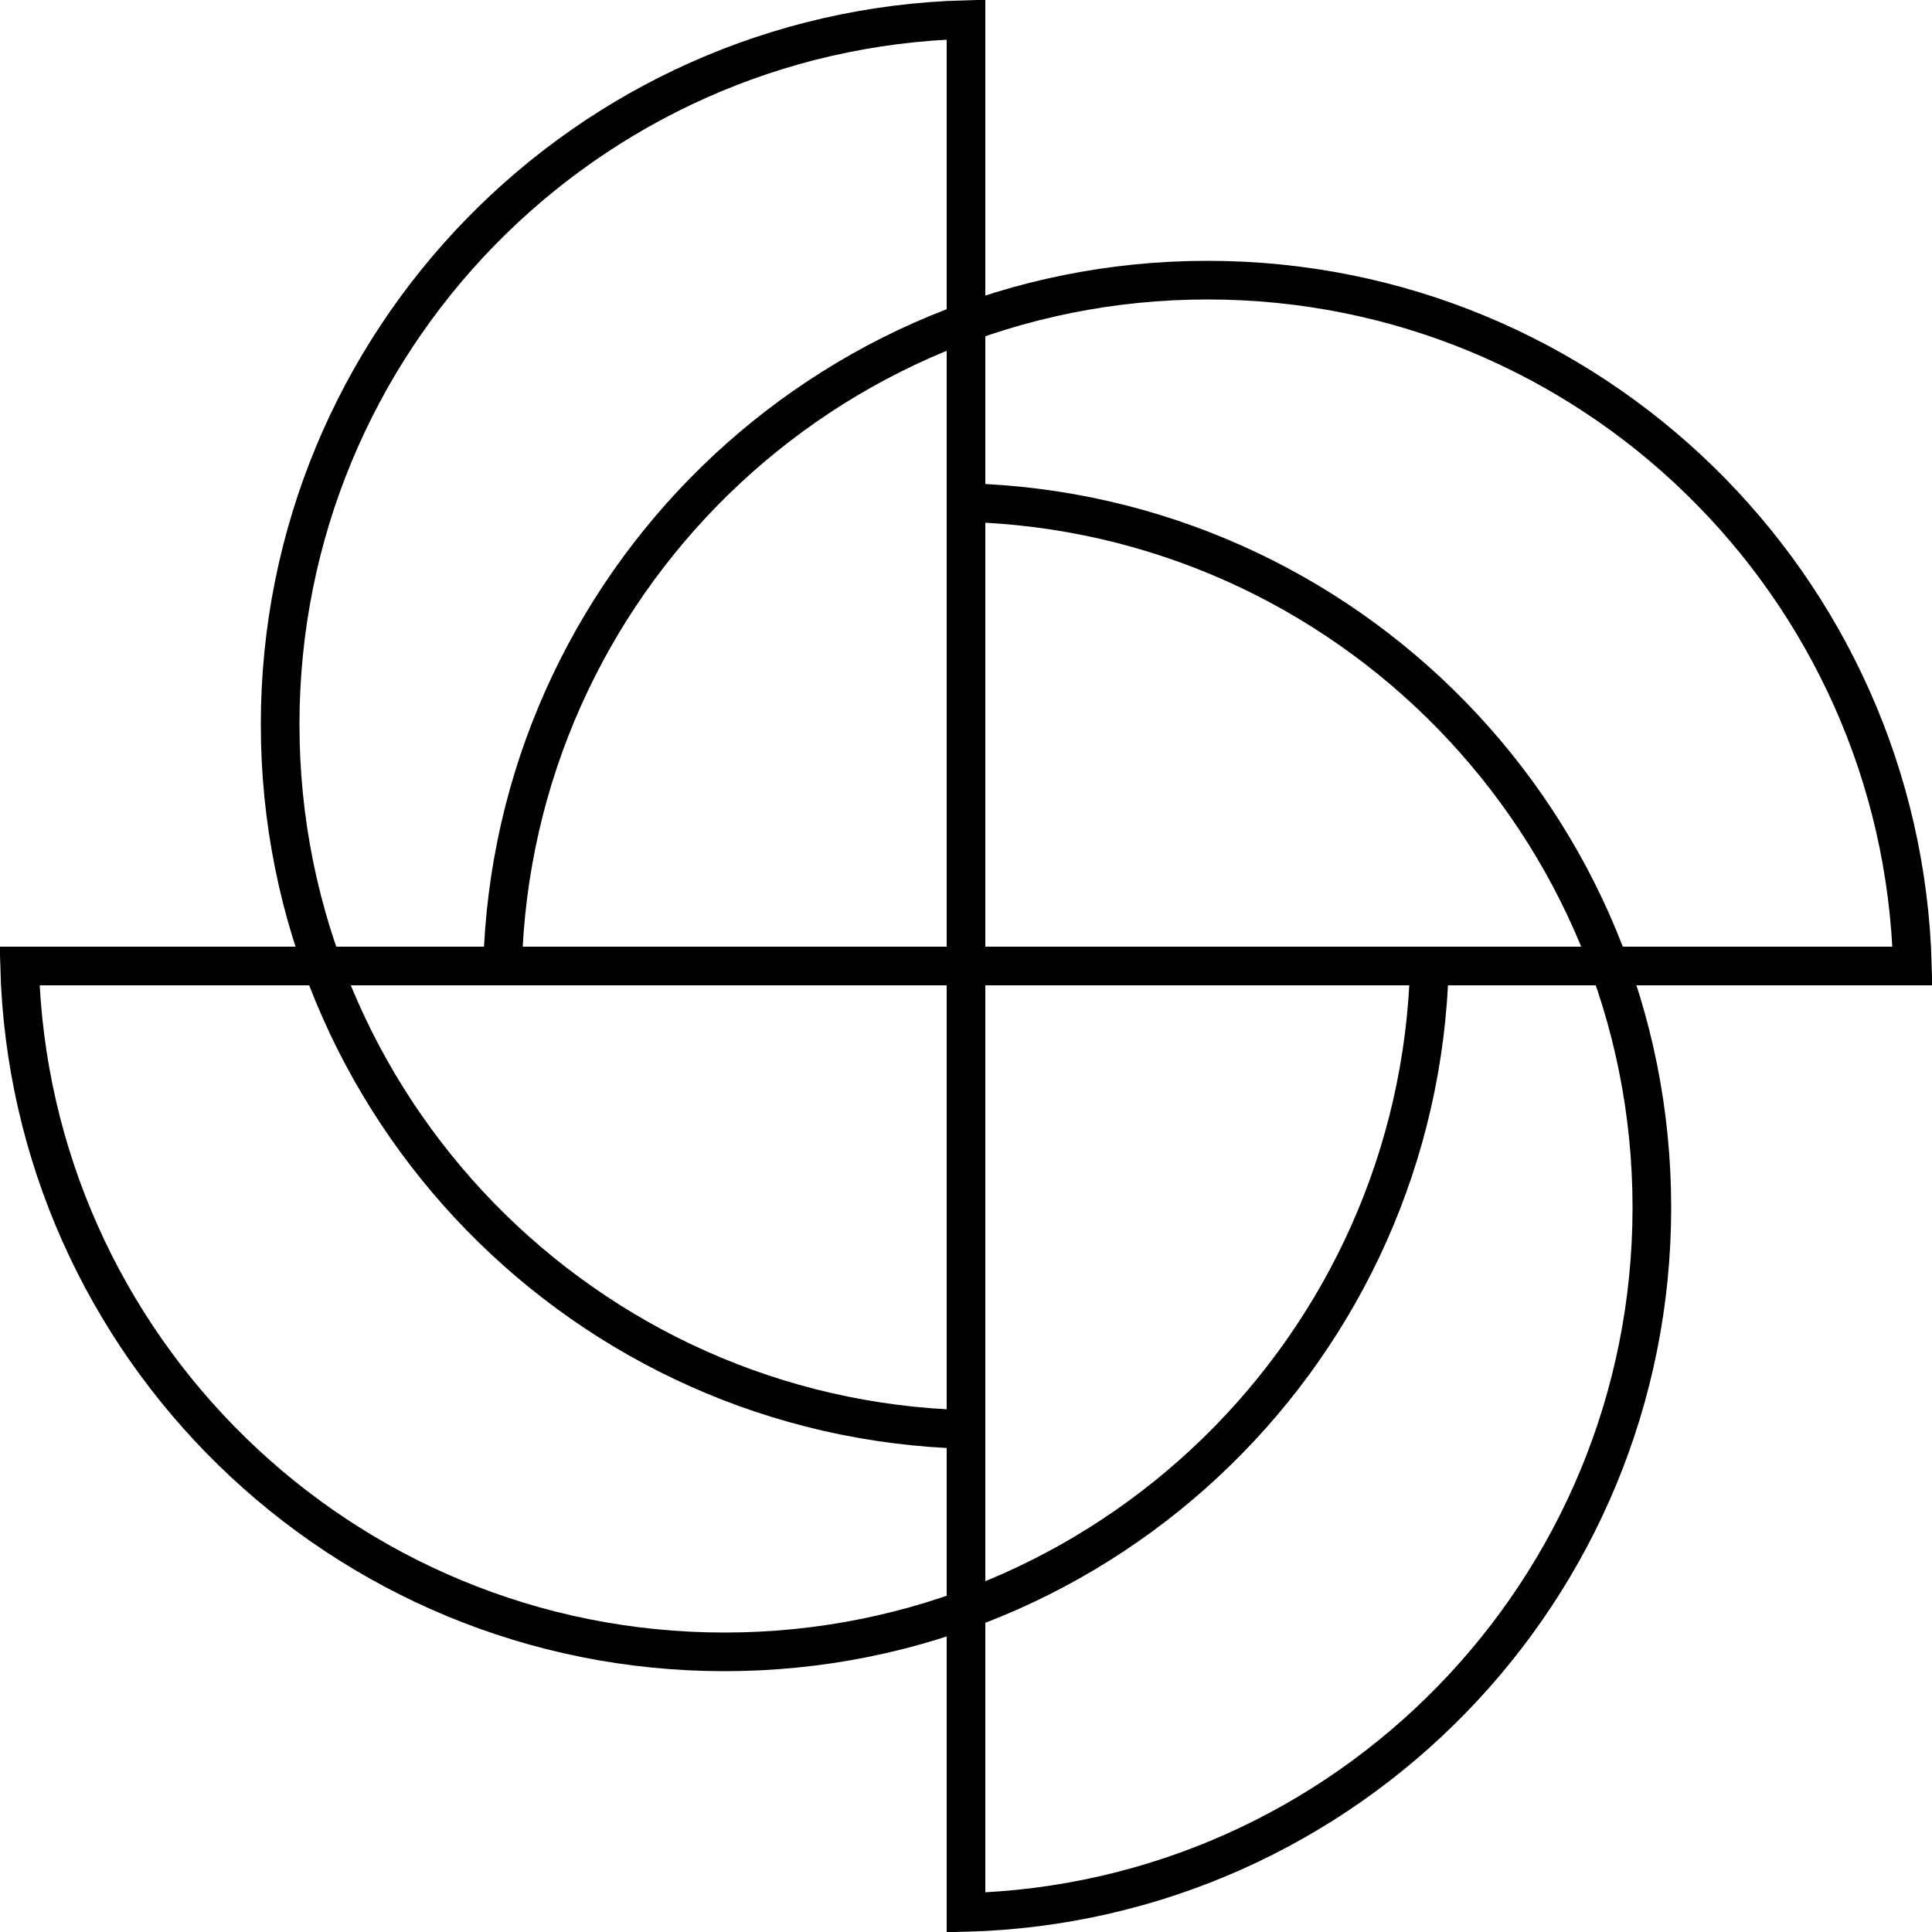<svg width="100" height="100" viewBox="0 0 100 100" fill="none" xmlns="http://www.w3.org/2000/svg">
<rect x="0" y="0" width="100" height="100" fill="#808080" stroke="none"/>
<g clip-path="url(#clip0_449_470)">
<rect width="100" height="100" fill="white"/>
<path d="M56.55 50C62.513 50.001 66.773 50.001 73.987 50C73.457 69.696 57.324 85.5 37.5 85.5C17.676 85.5 1.543 69.696 1.013 50C14.608 50 17.282 50 37.5 50C46.305 50 51.937 50 56.55 50Z" stroke="black" stroke-width="2"/>
<path d="M50 56.55C49.999 62.513 49.999 66.773 50 73.987C30.304 73.457 14.5 57.324 14.5 37.5C14.5 17.676 30.304 1.543 50 1.013C50 14.608 50 17.282 50 37.5C50 46.305 50 51.937 50 56.55Z" stroke="black" stroke-width="2"/>
<path d="M43.45 50C37.487 49.999 33.227 49.999 26.013 50C26.543 30.304 42.676 14.5 62.5 14.5C82.324 14.5 98.457 30.304 98.987 50C85.391 50 82.718 50 62.5 50C53.695 50 48.063 50 43.45 50Z" stroke="black" stroke-width="2"/>
<path d="M50 43.45C50.001 37.487 50.001 33.227 50 26.013C69.696 26.543 85.5 42.676 85.5 62.5C85.5 82.324 69.696 98.457 50 98.987C50 85.391 50 82.718 50 62.5C50 53.695 50 48.063 50 43.45Z" stroke="black" stroke-width="2"/>
</g>
<defs>
<clipPath id="clip0_449_470">
<rect width="100" height="100" fill="white"/>
</clipPath>
</defs>
</svg>
